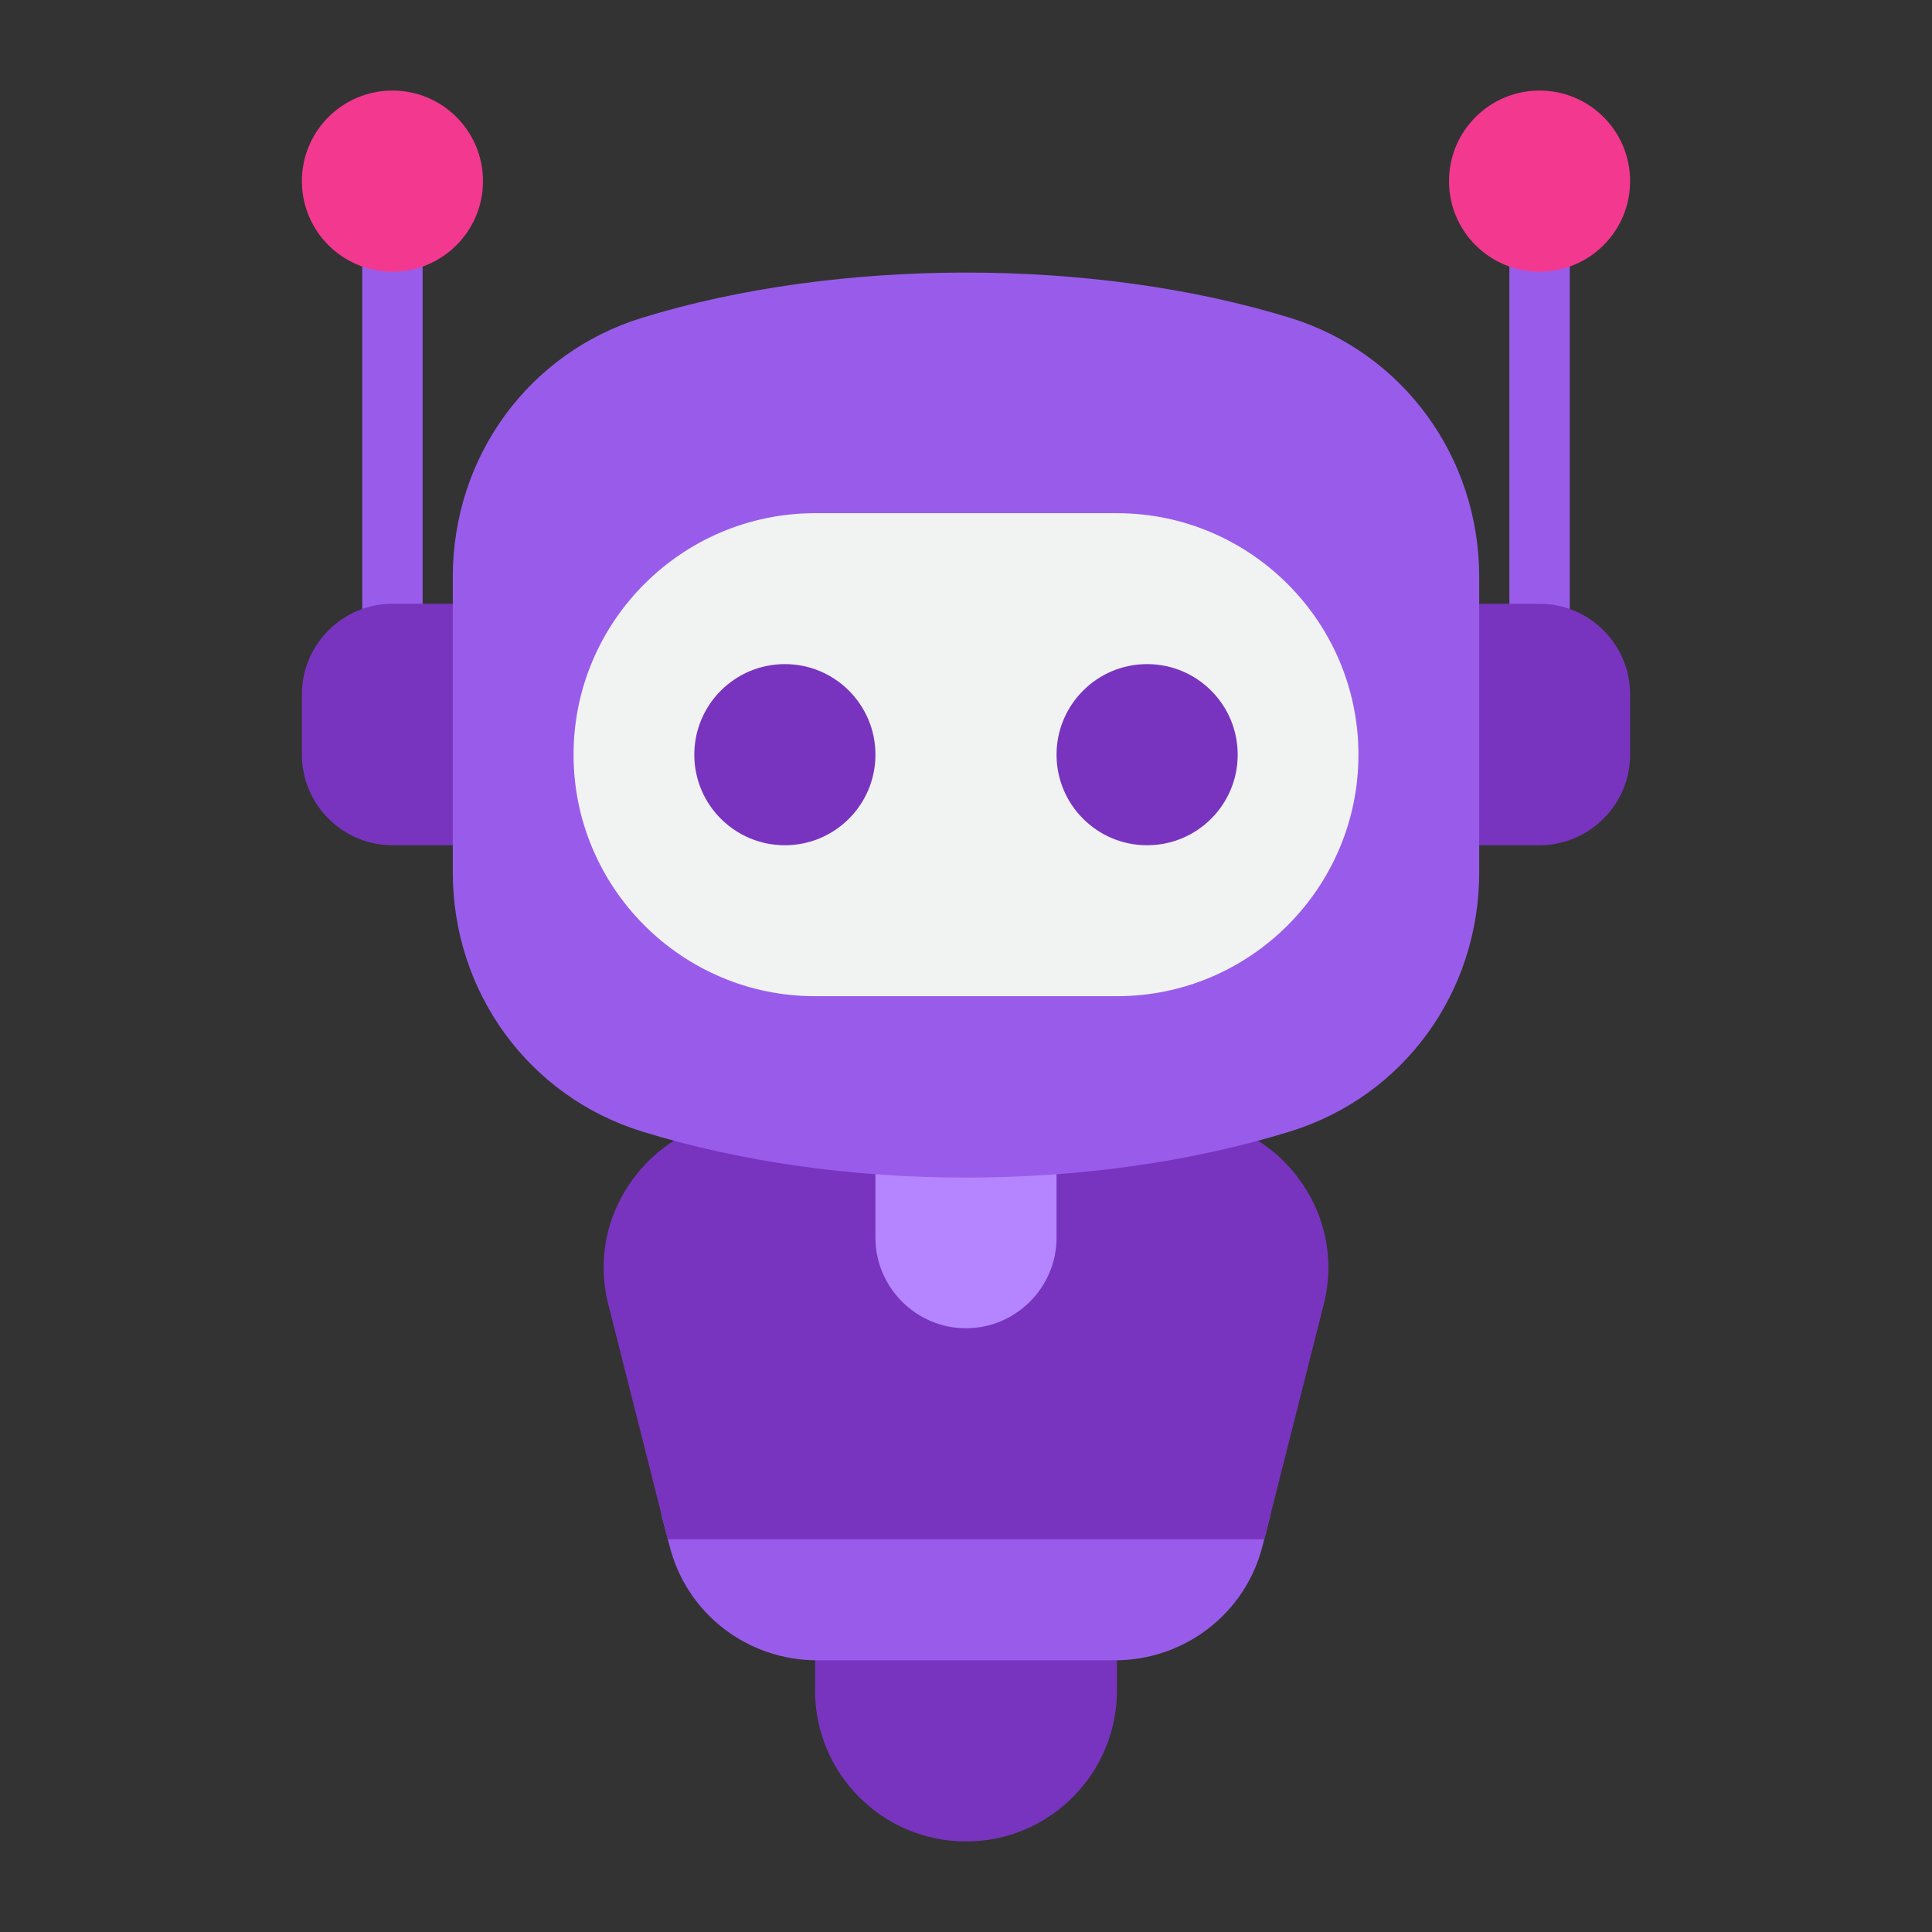 <svg width="62" height="62" viewBox="0 0 62 62" fill="none" xmlns="http://www.w3.org/2000/svg">
<rect x="0" y="0" width="62" height="62" fill="#333333" stroke="none"/>
<path d="M34.875 51.344H27.125C26.592 51.344 26.156 51.78 26.156 52.312V54.25C26.156 56.924 28.326 59.094 31 59.094C33.674 59.094 35.844 56.924 35.844 54.25V52.312C35.844 51.78 35.408 51.344 34.875 51.344Z" fill="#7834BF"/>
<path d="M49.406 21.312C48.873 21.312 48.438 20.877 48.438 20.344V7.75C48.438 7.217 48.873 6.781 49.406 6.781C49.939 6.781 50.375 7.217 50.375 7.75V20.344C50.375 20.877 49.939 21.312 49.406 21.312Z" fill="#995CEA"/>
<path d="M49.406 8.719C51.011 8.719 52.312 7.418 52.312 5.812C52.312 4.207 51.011 2.906 49.406 2.906C47.801 2.906 46.5 4.207 46.5 5.812C46.5 7.418 47.801 8.719 49.406 8.719Z" fill="#F3388F"/>
<path d="M12.594 21.312C12.061 21.312 11.625 20.877 11.625 20.344V7.75C11.625 7.217 12.061 6.781 12.594 6.781C13.127 6.781 13.562 7.217 13.562 7.75V20.344C13.562 20.877 13.127 21.312 12.594 21.312Z" fill="#995CEA"/>
<path d="M40.581 47.847C40.397 47.614 40.116 47.469 39.815 47.469H22.184C21.884 47.469 21.603 47.604 21.419 47.847C21.235 48.079 21.167 48.389 21.244 48.68L21.487 49.61C22.029 51.77 23.976 53.281 26.224 53.281H35.776C38.023 53.281 39.97 51.77 40.513 49.619L40.755 48.68C40.833 48.389 40.765 48.079 40.581 47.847Z" fill="#995CEA"/>
<path d="M41.608 37.733C40.678 36.532 39.264 35.844 37.733 35.844H24.267C22.737 35.844 21.323 36.532 20.392 37.733C19.472 38.915 19.152 40.416 19.521 41.86L21.429 49.397H40.572L42.48 41.86C42.848 40.416 42.528 38.915 41.608 37.733Z" fill="#7834BF"/>
<path d="M32.938 36.754H29.062C28.53 36.754 28.094 37.19 28.094 37.723V39.719C28.094 41.317 29.402 42.625 31 42.625C32.598 42.625 33.906 41.317 33.906 39.719V37.723C33.906 37.19 33.47 36.754 32.938 36.754Z" fill="#B485FF"/>
<path d="M15.5 19.375H12.594C10.995 19.375 9.688 20.683 9.688 22.281V24.219C9.688 25.817 10.995 27.125 12.594 27.125H15.5C16.033 27.125 16.469 26.689 16.469 26.156V20.344C16.469 19.811 16.033 19.375 15.5 19.375Z" fill="#7834BF"/>
<path d="M49.406 19.375H46.5C45.967 19.375 45.531 19.811 45.531 20.344V26.156C45.531 26.689 45.967 27.125 46.5 27.125H49.406C51.005 27.125 52.312 25.817 52.312 24.219V22.281C52.312 20.683 51.005 19.375 49.406 19.375Z" fill="#7834BF"/>
<path d="M41.404 10.201C35.127 8.263 26.883 8.263 20.596 10.201C16.963 11.325 14.531 14.657 14.531 18.513V27.997C14.531 31.843 16.973 35.185 20.596 36.309C23.734 37.278 27.328 37.791 31 37.791C34.672 37.791 38.266 37.278 41.404 36.309C45.037 35.185 47.469 31.852 47.469 27.997V18.513C47.469 14.667 45.028 11.325 41.404 10.201Z" fill="#995CEA"/>
<path d="M35.844 16.469H26.156C21.884 16.469 18.406 19.947 18.406 24.219C18.406 28.491 21.884 31.969 26.156 31.969H35.844C40.116 31.969 43.594 28.491 43.594 24.219C43.594 19.947 40.116 16.469 35.844 16.469Z" fill="#F1F2F2"/>
<path d="M25.188 27.125C26.793 27.125 28.094 25.824 28.094 24.219C28.094 22.614 26.793 21.312 25.188 21.312C23.582 21.312 22.281 22.614 22.281 24.219C22.281 25.824 23.582 27.125 25.188 27.125Z" fill="#7834BF"/>
<path d="M36.812 27.125C38.418 27.125 39.719 25.824 39.719 24.219C39.719 22.614 38.418 21.312 36.812 21.312C35.207 21.312 33.906 22.614 33.906 24.219C33.906 25.824 35.207 27.125 36.812 27.125Z" fill="#7834BF"/>
<path d="M12.594 8.719C14.199 8.719 15.5 7.418 15.5 5.812C15.5 4.207 14.199 2.906 12.594 2.906C10.989 2.906 9.688 4.207 9.688 5.812C9.688 7.418 10.989 8.719 12.594 8.719Z" fill="#F3388F"/>
</svg>
